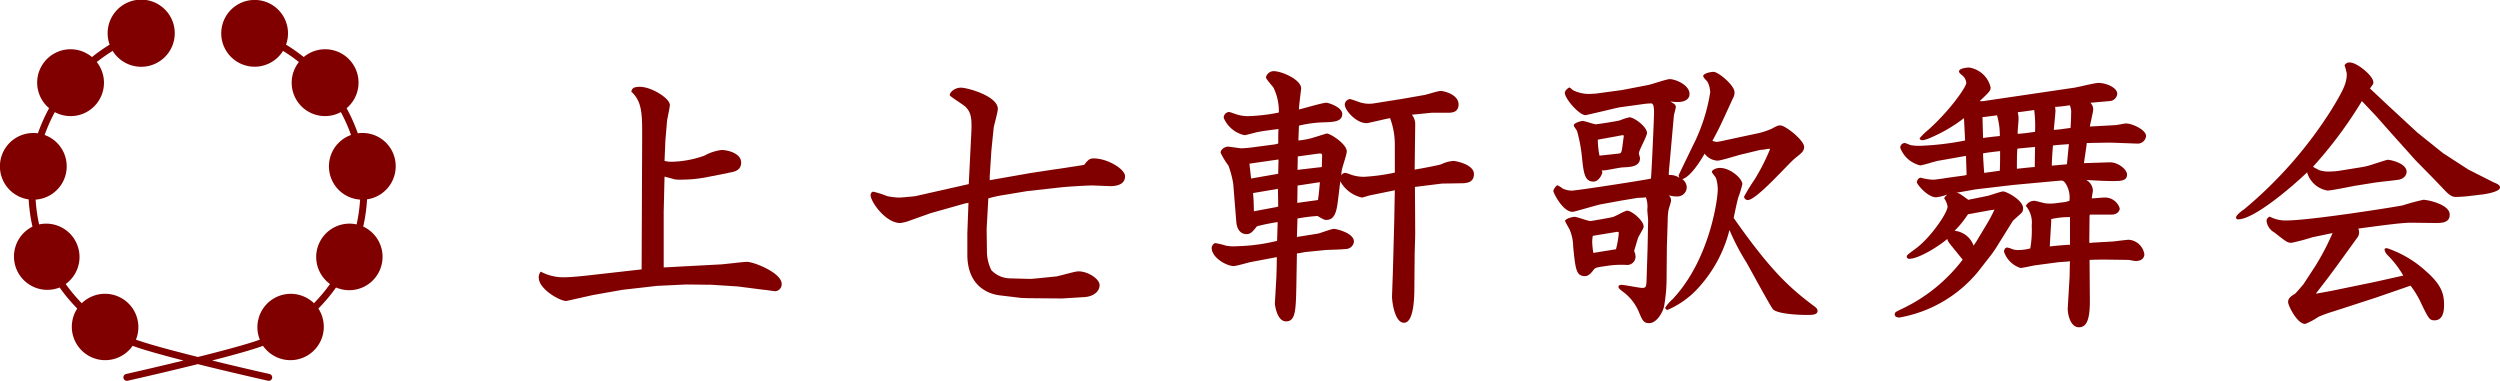<svg xmlns="http://www.w3.org/2000/svg" width="280" height="42.654" viewBox="0 0 280 42.654">
  <defs>
    <style>
      .cls-1 {
        fill: maroon;
      }
    </style>
  </defs>
  <g id="グループ_2998" data-name="グループ 2998" transform="translate(8832 -12228)">
    <path id="パス_880" data-name="パス 880" class="cls-1" d="M44.318,18.631a3.714,3.714,0,0,0-4.245-3.7,18.932,18.932,0,0,0-1.254-2.813,3.737,3.737,0,0,0-4.8-5.729A18.827,18.827,0,0,0,32.036,5a3.739,3.739,0,1,0-.338.7,18.1,18.1,0,0,1,1.778,1.247,3.736,3.736,0,0,0,4.7,5.609,18.294,18.294,0,0,1,1.138,2.56,3.733,3.733,0,0,0,1.017,7.239,18.087,18.087,0,0,1-.389,2.777,3.735,3.735,0,0,0-2.979,6.678,18.291,18.291,0,0,1-1.8,2.15A3.736,3.736,0,0,0,29.1,38.042c-1.374.5-4.047,1.218-6.937,1.94-2.89-.723-5.564-1.444-6.938-1.94a3.736,3.736,0,0,0-6.067-4.081,18.373,18.373,0,0,1-1.8-2.15,3.735,3.735,0,0,0-2.19-6.763,3.766,3.766,0,0,0-.789.085,18.183,18.183,0,0,1-.389-2.777A3.733,3.733,0,0,0,5,15.118a18.2,18.2,0,0,1,1.138-2.56,3.736,3.736,0,0,0,4.7-5.609A18,18,0,0,1,12.619,5.7,3.759,3.759,0,1,0,12.28,5,18.9,18.9,0,0,0,10.3,6.389a3.737,3.737,0,0,0-4.8,5.729,19.061,19.061,0,0,0-1.254,2.814,3.734,3.734,0,0,0-1.037,7.4,18.824,18.824,0,0,0,.427,3.051A3.736,3.736,0,0,0,6.679,32.2a19.12,19.12,0,0,0,1.973,2.357,3.738,3.738,0,0,0,6.2,4.176c1.2.444,3.368,1.045,5.7,1.644-2.316.565-4.638,1.106-6.431,1.51a.388.388,0,0,0,.085.766.4.4,0,0,0,.086-.009c.7-.158,4.262-.966,7.862-1.862,3.6.9,7.16,1.7,7.861,1.862a.406.406,0,0,0,.086.009.388.388,0,0,0,.085-.766c-1.792-.4-4.114-.945-6.429-1.51,2.334-.6,4.5-1.2,5.7-1.644a3.738,3.738,0,0,0,6.2-4.176A19.057,19.057,0,0,0,37.638,32.2a3.736,3.736,0,0,0,3.044-6.823,18.911,18.911,0,0,0,.428-3.051A3.735,3.735,0,0,0,44.318,18.631Z" transform="translate(-8832 12228)"/>
    <g id="グループ_93" data-name="グループ 93" transform="translate(-8852 12230.994)">
      <path id="パス_881" data-name="パス 881" class="cls-1" d="M91.923,12.273c0-2.505,0-3.883-1.221-5.011.094-.313.188-.531.971-.531,1.283,0,3.351,1.283,3.351,2.035,0,.281-.282,1.5-.314,1.785l-.188,2.223-.094,2.254a3.125,3.125,0,0,0,.846.094,11.567,11.567,0,0,0,3.632-.689,5.221,5.221,0,0,1,1.91-.626c.658,0,2.192.345,2.192,1.409,0,.533-.282.908-1,1.065l-2.819.564a15.114,15.114,0,0,1-2.943.281,4.48,4.48,0,0,1-.69-.031c-.281-.094-.939-.25-1.127-.313l-.094,3.945v6.232l6.451-.344c.47-.032,2.474-.282,2.881-.282.751,0,3.883,1.221,3.883,2.474a.784.784,0,0,1-.689.813c-.219,0-1.127-.156-1.315-.156l-2.913-.375L99.689,28.9l-2.849-.032-3.257.156-3.852.439-3.193.564c-.5.094-3.037.689-3.131.689-.69,0-3.069-1.316-3.069-2.631a1.106,1.106,0,0,1,.218-.657,5.462,5.462,0,0,0,2.881.626c.47,0,2.1-.157,2.6-.219l5.825-.658Z"/>
      <path id="パス_882" data-name="パス 882" class="cls-1" d="M128.5,17.627l.282-5.636c.094-1.785-.031-2.38-.626-3.006-.25-.25-1.784-1.19-1.784-1.315,0-.376.594-.846,1.252-.846.72,0,4.133.94,4.133,2.38,0,.376-.438,1.848-.47,2.16l-.25,2.475-.188,2.88v.47l4.634-.814,2.693-.407.47-.063,2.442-.376.345-.062c.438-.564.6-.72,1.065-.72,1.534,0,3.507,1.19,3.507,2,0,1.158-1.472,1.127-1.91,1.1l-1.566-.063c-.564-.031-2.85.125-3.539.188l-3.945.438-2.443.407a14.863,14.863,0,0,0-1.91.407l-.188,3.445.032,2.442a4.78,4.78,0,0,0,.5,2.161,2.961,2.961,0,0,0,1.973.908l2.379.063c.282,0,2.662-.251,2.944-.282.375-.063,2.067-.564,2.443-.564,1.127,0,2.38.877,2.38,1.534,0,.815-.815,1.285-1.661,1.347l-2.567.157-3.758-.032-.814-.031-2.348-.282c-.846-.094-3.664-.689-3.664-4.572V23.107l.126-3.381-.376.062-3.884,1.1-2.285.814a4.484,4.484,0,0,1-1.1.282c-1.628,0-3.319-2.38-3.319-3.131,0-.126.094-.376.313-.376a11.477,11.477,0,0,1,1.566.5,7.513,7.513,0,0,0,1.283.157c.282,0,1.66-.126,1.848-.157l3.6-.814Z"/>
      <path id="パス_883" data-name="パス 883" class="cls-1" d="M176.219,13.243a8.393,8.393,0,0,0-.533-3.006c-.124.031-.313.063-.469.094l-1.942.439c-1.158.25-2.662-1.347-2.662-2.067a.661.661,0,0,1,.564-.6c.188,0,1.1.376,1.284.407a3.51,3.51,0,0,0,1.285.094l3.349-.532,2.506-.438c.281-.063,1.472-.439,1.722-.439.5,0,2.036.439,2.036,1.5,0,.94-.815.94-1.253.94h-1.785l-2.191.219a1.716,1.716,0,0,1,.375.971L178.442,16c.282-.031,2.755-.5,2.975-.595a3.8,3.8,0,0,1,1.346-.376c.251,0,2.318.376,2.318,1.472,0,1.033-.939,1.033-1.6,1.033l-1.972.032-3.037.376.031,5.2c0,.407-.063,2.16-.063,2.5l-.031,3.6c0,1.1-.063,3.914-1.158,3.914s-1.347-2.536-1.347-2.912L176,27.554l.156-5.824.063-3.414-2.756.564c-.156.031-.814.251-.939.251a3.7,3.7,0,0,1-2.411-1.817l-.219,1.785c-.156,1.316-.282,2.537-1.347,2.537-.125,0-.219,0-.6-.22-.062-.031-.376-.219-.406-.219a18.536,18.536,0,0,0-2.224.283l-.063,2.066,2.349-.376c.313-.063,1.534-.533,1.785-.533s2.223.439,2.255,1.41a.923.923,0,0,1-.941.846c-.375.062-2,.094-2.348.124l-2.192.22c-.156.031-.783.156-.908.156l-.062,3.632C165.134,31.782,165.1,33,164.038,33c-1.033,0-1.253-1.88-1.253-2l.157-2.756c.031-.375.063-2.1.063-2.443l-2.975.564c-.282.063-1.565.439-1.847.439-.815,0-2.474-.94-2.474-2.036,0-.188.188-.532.438-.532a8.871,8.871,0,0,1,1.159.282,4.453,4.453,0,0,0,1.253.062,20.45,20.45,0,0,0,4.477-.6l.063-2.1a20.955,20.955,0,0,0-2.318.47c-.532.657-.72.877-1.189.877-.376,0-1.033-.22-1.127-1.378l-.345-4.29a11.2,11.2,0,0,0-.532-2,8.868,8.868,0,0,1-.877-1.441c0-.438.563-.689.783-.689.25,0,1.346.188,1.565.188a13.333,13.333,0,0,0,1.346-.125l2.38-.313.376-.094c0-.282,0-1.409.031-1.628-.5.062-1.753.219-2.191.313-.282.031-1.409.375-1.629.375a3.3,3.3,0,0,1-2.317-1.941.652.652,0,0,1,.6-.657c.094,0,.751.25.877.282a4.25,4.25,0,0,0,1.19.187,19.979,19.979,0,0,0,3.507-.407,5.953,5.953,0,0,0-.6-2.787c-.126-.187-.845-.97-.845-1.158a.9.9,0,0,1,.877-.689c.877,0,3.069.939,3.069,1.941,0,.063-.252,2-.252,2.348.47-.093,2.631-.751,3.069-.751.25,0,1.785.5,1.785,1.253,0,.845-.908.908-2,.939a13.135,13.135,0,0,0-2.85.376l-.062,1.66a8.677,8.677,0,0,0,1.753-.345l1.41-.438c.438,0,2.254,1.189,2.254,2,0,.375-.532,1.847-.564,2.16l-.062.533a.552.552,0,0,1,.5-.282,5.456,5.456,0,0,1,.658.219,4.36,4.36,0,0,0,1.44.219,22.309,22.309,0,0,0,3.414-.47ZM160.124,17l3.037-.533c0-.469.031-1.1.031-1.6l-3.256.469Zm.313,3.664c.062,0,.156-.032.188-.032l2.348-.438.188-.062-.031-1.973-2.787.469.062.877Zm7.171-1.253c.094-.563.126-.908.219-2l-2.5.376-.032,1.942Zm-2.286-3.381,2.724-.314c0-.25.032-1.1.032-1.315-.032-.219-.126-.219-.438-.188l-2.287.313Z"/>
      <path id="パス_884" data-name="パス 884" class="cls-1" d="M213.138,10.081c-.532,1.158-.814,1.722-1.347,2.693a1.922,1.922,0,0,0,.5.125,7.48,7.48,0,0,0,.814-.156l3.508-.752a8.481,8.481,0,0,0,1.816-.564c.626-.344.72-.375.97-.375.565,0,2.663,1.659,2.663,2.411,0,.47-.282.689-1,1.252-.845.689-4.322,4.7-5.323,4.7a.435.435,0,0,1-.407-.375,21.833,21.833,0,0,1,1.19-1.942,23.134,23.134,0,0,0,1.722-3.382c0-.125-.689.063-.814.063a1.409,1.409,0,0,0-.344.031l-2.068.5c-.406.094-2.286.689-2.661.689a1.92,1.92,0,0,1-1.441-.783c-.312.564-1.534,2.6-2.5,2.85a1.212,1.212,0,0,1,.5.908,1.043,1.043,0,0,1-1.1,1.033,3.323,3.323,0,0,1-.909-.125.8.8,0,0,1,.251.6c0,.157-.251.877-.282,1.034a6.872,6.872,0,0,0-.094,1.221l-.093,2.943-.032,3.632a17.94,17.94,0,0,1-.282,3.006c-.125.627-.815,1.88-1.66,1.88-.657,0-.782-.346-1.189-1.315a5.434,5.434,0,0,0-1.535-2.036c-.657-.5-.72-.564-.72-.721s.157-.218.313-.218c.376,0,2,.344,2.349.344.47,0,.47-.156.5-1.409l.094-2.975.064-3.163c0-.188-.094-1.033-.094-1.221a2.957,2.957,0,0,0-.158-1.378c-.156.032-.813.063-.939.063l-1.878.313-2.224.407c-.5.094-2.975.845-3.163.845-1.127,0-2.16-2.16-2.16-2.317,0-.188.314-.657.47-.657a3.57,3.57,0,0,1,.6.376,2.486,2.486,0,0,0,1,.218c.564,0,8.424-1.221,8.862-1.346.063-.533.345-6.7.345-7.421,0-.282,0-1-.313-1a6.97,6.97,0,0,0-.814.063l-2.725.375c-.219.031-3.7.877-3.82.877-.72,0-2.318-1.848-2.318-2.5,0-.282.439-.595.5-.595.094,0,.375.282.439.313a4,4,0,0,0,1.816.407c.188,0,.406-.031.657-.031l3.006-.407,2.913-.564c.375-.063,2.066-.657,2.41-.657.657,0,2.223.657,2.223,1.659,0,.845-1.033.908-1.283.908a7.518,7.518,0,0,1-.877-.063c.376.22.626.345.626.6,0,.187-.219.877-.219,1l-.564,6.325v.313a1.838,1.838,0,0,1,1.19.313,1.007,1.007,0,0,1-.094-.282c.438-.939,1.253-2.6,1.629-3.382a19.933,19.933,0,0,0,1.91-5.918,2.8,2.8,0,0,0-.313-1.19c-.408-.438-.47-.532-.47-.626,0-.282.783-.47,1.159-.47.532,0,2.348,1.5,2.348,2.286a1.264,1.264,0,0,1-.188.689ZM203.18,25.706a.937.937,0,0,1-1.034.971,10.619,10.619,0,0,0-2.285.126c-1.1.156-1.221.188-1.409.469-.5.658-.783.658-.939.658-.971,0-1.065-.752-1.315-3.289a5.03,5.03,0,0,0-.408-1.94c-.188-.345-.5-.877-.5-.94,0-.251.815-.47,1.065-.47.282,0,1.5.47,1.754.47.156,0,2.254-.376,2.5-.439.282-.062,1.378-.719,1.628-.719.533,0,1.848,1.127,1.848,1.753,0,.187-.062.281-.563,1.158-.064.126-.158.439-.5,1.6A1.77,1.77,0,0,1,203.18,25.706Zm-3.6-9.613h-.188a.378.378,0,0,1,.062.25c0,.125-.344,1-1,1-1,0-1.1-1.033-1.285-2.849a17.214,17.214,0,0,0-.531-2.787c-.032-.125-.376-.532-.376-.657,0-.282.845-.5,1-.5.22,0,1.253.375,1.473.375.187,0,2.379-.344,2.693-.438a6.909,6.909,0,0,1,1.065-.345c.531,0,1.972,1.065,1.972,1.754,0,.376-.909,1.942-.909,2.286,0,.094.126.47.126.532,0,1-1.189,1-1.847,1.034C201.457,15.749,199.924,16.093,199.579,16.093Zm1.409,8.83a10.043,10.043,0,0,0,.313-1.816c0-.156-.062-.156-.438-.094l-2.473.407a4.326,4.326,0,0,0-.064.721,9.807,9.807,0,0,0,.126,1.19Zm.846-12.463c.031-.187.062-.313-.063-.313a4.3,4.3,0,0,0-.564.094l-2.254.408a9.134,9.134,0,0,0,.188,1.784c.124,0,1.753-.188,2.1-.219s.376-.125.47-.814Zm21.324,18.82c.219.157.407.314.407.532,0,.439-.5.47-1.221.47-.752,0-3.226-.094-3.758-.626-.313-.345-2.536-4.478-3.006-5.292a25.31,25.31,0,0,1-1.879-3.6,15.078,15.078,0,0,1-3.663,6.67,9.879,9.879,0,0,1-3.288,2.285.3.3,0,0,1-.25-.25,4.366,4.366,0,0,1,.813-.939c4.134-4.353,5.073-11.148,5.073-12.275a4.213,4.213,0,0,0-.188-1.284c-.031-.125-.469-.595-.469-.721,0-.187.438-.438.907-.438,1.159,0,2.506,1.19,2.506,1.816a11.028,11.028,0,0,1-.438,1.441c-.157.5-.408,1.753-.533,2.348C218.3,27.3,220.4,29.213,223.158,31.28Z"/>
      <path id="パス_885" data-name="パス 885" class="cls-1" d="M240.036,16.657l.218-.063c0-.376-.03-1.1-.062-2.13l-3.2.564c-.312.063-1.659.5-1.94.5a3.174,3.174,0,0,1-2.224-1.972.523.523,0,0,1,.5-.533c.125,0,.626.251.752.251a5.18,5.18,0,0,0,1,.062,31.912,31.912,0,0,0,5.011-.594l-.126-2.506A17.015,17.015,0,0,1,236,12.523a2.808,2.808,0,0,1-.689.188c-.156,0-.314-.094-.314-.219a7.512,7.512,0,0,1,1-.971c2.442-2.192,4.228-4.79,4.228-5.229a1.227,1.227,0,0,0-.533-.908c-.22-.188-.282-.282-.282-.376,0-.344.845-.438,1.127-.438a2.917,2.917,0,0,1,2.411,2.223c0,.375-.125.5-1.221,1.534a2.071,2.071,0,0,0,.626-.031l9.99-1.472c.406-.062,2.286-.532,2.661-.532.908,0,2.129.532,2.129,1.221a.9.9,0,0,1-.845.814l-2.161.188a1.1,1.1,0,0,1,.314.72c0,.314-.345,1.66-.376,1.942l2.849-.157c.188,0,1.034-.187,1.19-.187.721,0,2.255.72,2.255,1.408a.94.94,0,0,1-1.034.846l-2.568-.094c-.438-.031-2.6.031-3.037.031-.032.376-.282,1.942-.314,2.255l2.851-.094c.939-.031,1.972.783,1.972,1.378,0,.72-.751.72-1.6.72-.69,0-1.6-.031-2.975-.125a1.42,1.42,0,0,1,.751,1.189c0,.063-.126.784-.126.877.22,0,1.191-.093,1.409-.093a1.718,1.718,0,0,1,1.723,1.221c0,.251-.251.689-.908.689h-2.442l-.032.156L254,24.047l.031.188a3.016,3.016,0,0,1,.532-.063l2.162-.125c.281-.031,1.471-.188,1.722-.188a1.915,1.915,0,0,1,1.722,1.629c0,.218-.125.751-.971.751-.157,0-.721-.125-.815-.125l-2.473-.032c-.47,0-1.409,0-1.879.032l.032,4.446c.031,2.411-.439,3.1-1.222,3.1-1,0-1.283-1.566-1.253-2.16l.188-3.163c.032-.157.032-1.754.063-2.067-.219.031-1.1.094-1.221.094l-2.6.345c-.282.03-1.472.312-1.722.312A2.882,2.882,0,0,1,244.45,25.2c0-.218.126-.47.345-.47a2.129,2.129,0,0,1,.532.158,1.769,1.769,0,0,0,.689.124,5.157,5.157,0,0,0,1.377-.188,11.942,11.942,0,0,0,.158-2.567,2.875,2.875,0,0,0-.658-2.192,1.052,1.052,0,0,1,1-.564c.125,0,1.1.282,1.252.282a4.92,4.92,0,0,0,.971,0l1.221-.156.438-.126a2.919,2.919,0,0,0-.406-1.91c-.251-.376-.345-.376-.752-.344l-5.1.469-4.258.5L239.1,18.6c.345.031.439.125,1.347.783l2.161-.438c.282-.063,1.5-.5,1.753-.5.345,0,2.224.971,2.224,1.88a.726.726,0,0,1-.282.626c-.126.125-.845.751-.877.814l-1.91,3.068-.408.595-1.565,2.005a14.724,14.724,0,0,1-8.8,5.135c-.219,0-.532-.063-.532-.344,0-.25.094-.282.876-.658a18.457,18.457,0,0,0,6.733-5.48l-1.346-1.659c-.282-.376-.314-.407-.376-.657-1.191,1-3.289,2.222-4.259,2.222a.254.254,0,0,1-.282-.25c0-.156.094-.22,1.065-.939,1.66-1.253,3.508-3.978,3.508-4.666a2.158,2.158,0,0,0-.377-.909c0-.125.251-.344.345-.438a5.183,5.183,0,0,1-1.253.313c-.971,0-2.16-1.472-2.16-1.691,0-.156.188-.5.406-.5.094,0,.5.126.6.126a4.634,4.634,0,0,0,.909.093c.094,0,1.441-.187,1.565-.219Zm1.283,7.453,1.221-2.036a15.358,15.358,0,0,0,.845-1.6,1.783,1.783,0,0,1-.406.062l-2.568.47a10.9,10.9,0,0,1-1.5,1.848,2.527,2.527,0,0,1,2.13,1.66Zm.783-11.65c.438-.062.939-.125,1.878-.219a8.152,8.152,0,0,0-.313-2.317c-1.252.157-1.377.188-1.627.188Zm0,1.723c0,.438.094,1.754.126,2.192.156-.032,1.6-.219,1.752-.251.032-.845.032-1.534.032-2.191C243.918,13.933,242.572,14.089,242.1,14.183Zm5.824-.72c-.313.031-1.69.156-1.972.188-.063.344-.063,1.91-.063,2.254.093,0,1.69-.188,2-.188Zm0-1.691a14.314,14.314,0,0,0-.094-2.443c-.407.063-1.346.188-1.848.251a2.92,2.92,0,0,1,.094.782c0,.251-.124,1.41-.094,1.629C246.454,11.991,247.707,11.8,247.926,11.772Zm3.914,9.55a9.009,9.009,0,0,0-2.1.22c0,.5-.157,2.63-.157,3.069.471-.064,1.786-.188,2.255-.188Zm-.125-8.173c-1.221.094-1.347.094-1.785.157-.063.814-.125,1.629-.125,2.255.251-.032,1.44-.126,1.69-.157Zm.188-1.816c.031-.532.062-1.065.062-1.6a1.815,1.815,0,0,0-.156-.94,15.851,15.851,0,0,1-1.629.188c0,.125.032.281.032.47,0,.156-.156,1.753-.188,2.1C250.588,11.521,250.744,11.49,251.9,11.333Z"/>
      <path id="パス_886" data-name="パス 886" class="cls-1" d="M284.375,15.749a7.6,7.6,0,0,0,1.315-.314c.188-.062,1.628-.532,1.722-.532.376,0,2.13.407,2.13,1.346,0,.219-.156.815-1.065.909-.407.062-2.223.25-2.568.313l-2.16.344c-.5.094-2.631.532-3.069.532a2.868,2.868,0,0,1-2.286-2.035c-1.5,1.441-5.886,5.262-7.734,5.262a.2.2,0,0,1-.22-.22c0-.251.627-.721.94-.939A47.26,47.26,0,0,0,281.118,9.3c1.441-2.349,1.722-3.069,1.722-4.04a5.978,5.978,0,0,0-.25-.939.606.606,0,0,1,.626-.313c.752,0,2.6,1.472,2.6,2.223a.493.493,0,0,1-.062.251,3.8,3.8,0,0,0-.313.438l2.035,1.91,3.288,3.038,2.849,2.286L296.463,16l2.849,1.44c.218.094.688.251.688.564,0,.47-1.5.72-1.972.783L296.211,19c-.375.032-.877.063-1.1.063-.282,0-.564,0-1.19-.627L292.548,17l-2-2.035-2.724-3.038-1.691-1.91-1.6-1.691a47.663,47.663,0,0,1-5.48,7.359c.156.094.563.313.689.376a3.3,3.3,0,0,0,1.159.156,7.458,7.458,0,0,0,1.157-.094Zm-2.411,10.709-1.128,1.534-1.471,1.91,1.723-.312,4.853-1,3.225-.719a10.734,10.734,0,0,0-1.754-2.286,1.153,1.153,0,0,1-.344-.627c0-.156.22-.156.282-.156a12.316,12.316,0,0,1,4.384,2.6c1.784,1.566,2,2.6,2,3.758,0,.407,0,1.722-1.065,1.722-.564,0-.658-.188-1.441-1.784A10.374,10.374,0,0,0,289.98,29L286.1,30.341l-4.822,1.565a13.066,13.066,0,0,0-1.628.595,7.361,7.361,0,0,1-1.472.783c-.908,0-1.91-2.067-1.91-2.443,0-.438.313-.657.783-.939.094-.062.907-1.033.939-1.065l1.347-2.066a27.4,27.4,0,0,0,1.91-3.664l-2.254.471a23.718,23.718,0,0,1-2.35.625c-.437,0-.6-.125-1.91-1.158a1.693,1.693,0,0,1-.877-1.284c0-.281.158-.376.345-.5a3.745,3.745,0,0,0,1.847.438c2.693,0,12.12-1.5,13.059-1.69a23.3,23.3,0,0,1,2.316-.627c.439,0,2.945.5,2.945,1.66,0,.939-.909.939-1.6.939-.438,0-2.442-.031-2.85-.031-1,.031-2.317.188-5.792.658a.969.969,0,0,1,.094.406,1.071,1.071,0,0,1-.126.5Z"/>
    </g>
  </g>
</svg>
